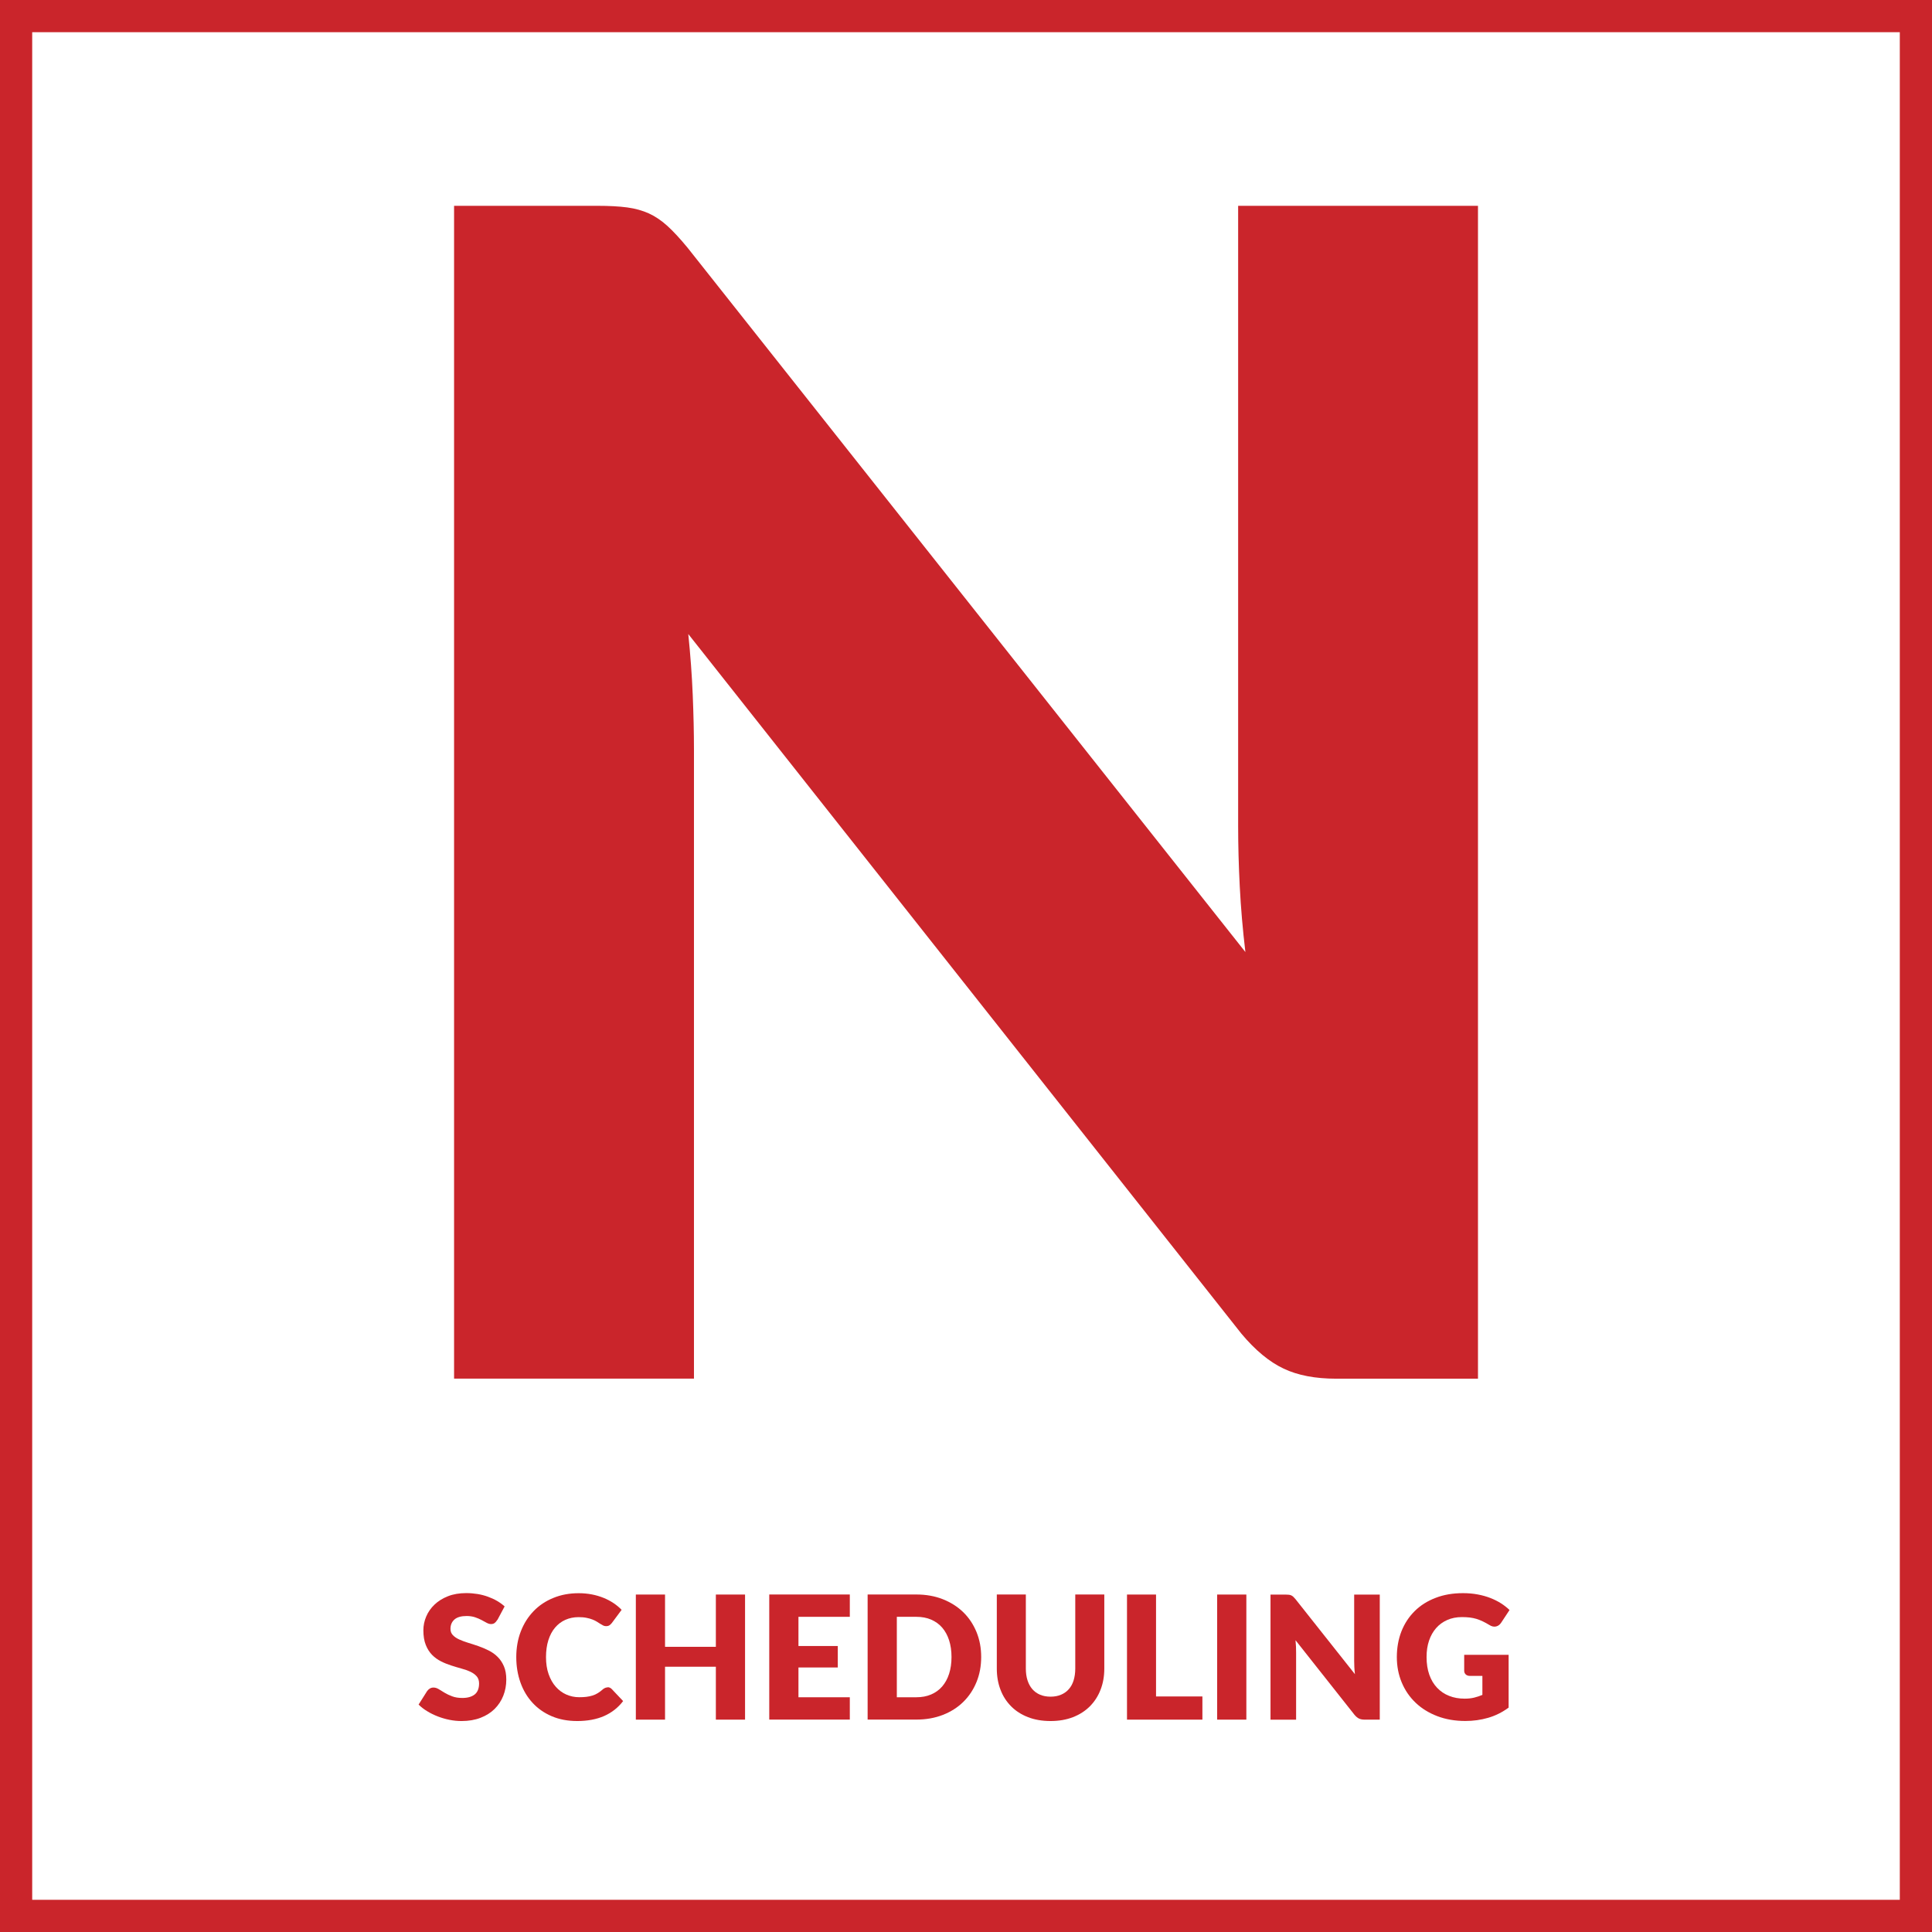 <?xml version="1.0" encoding="UTF-8"?><svg id="Layer_1" xmlns="http://www.w3.org/2000/svg" viewBox="0 0 360 360"><defs><style>.cls-1{fill:#ca252b;}</style></defs><path class="cls-1" d="M360,360H0V0h360v360ZM6,354h348V6H6v348Z"/><path class="cls-1" d="M275.4,38.35v218.55h-26.4c-3.9,0-7.18-.62-9.82-1.88-2.65-1.25-5.28-3.42-7.88-6.53l-103.05-130.35c.4,3.9.68,7.68.83,11.33.15,3.65.23,7.08.23,10.27v117.15h-44.7V38.35h26.7c2.2,0,4.05.1,5.55.3,1.5.2,2.85.58,4.05,1.12,1.2.55,2.35,1.33,3.45,2.33,1.1,1,2.35,2.35,3.75,4.05l103.95,131.25c-.5-4.2-.85-8.27-1.05-12.23-.2-3.95-.3-7.67-.3-11.17V38.35h44.7Z"/><path class="cls-1" d="M92.66,301.85c-.16.26-.33.45-.5.58-.18.13-.4.19-.68.19-.25,0-.51-.08-.79-.23-.28-.15-.6-.33-.96-.52-.36-.19-.77-.37-1.22-.52-.46-.15-.98-.23-1.57-.23-1.01,0-1.77.22-2.26.65s-.74,1.02-.74,1.75c0,.47.15.86.45,1.17.3.31.69.58,1.18.8.49.22,1.04.43,1.66.62s1.26.39,1.91.62c.65.23,1.29.5,1.91.81.62.31,1.18.7,1.66,1.18.49.48.88,1.06,1.18,1.75.3.69.45,1.52.45,2.49,0,1.08-.19,2.08-.56,3.02-.37.94-.92,1.76-1.62,2.46-.71.7-1.58,1.25-2.62,1.65-1.04.4-2.22.6-3.54.6-.73,0-1.46-.07-2.22-.22s-1.48-.36-2.18-.63c-.7-.27-1.37-.59-1.98-.97-.62-.37-1.16-.79-1.62-1.25l1.6-2.53c.13-.18.3-.33.5-.46.21-.12.43-.18.68-.18.32,0,.64.1.97.3.33.2.69.43,1.1.67.41.25.88.47,1.42.67.53.2,1.16.3,1.89.3.98,0,1.74-.22,2.29-.65.54-.43.82-1.12.82-2.06,0-.54-.15-.99-.45-1.33-.3-.34-.69-.62-1.18-.85s-1.04-.42-1.66-.59c-.62-.17-1.25-.36-1.9-.57-.65-.21-1.29-.46-1.9-.77s-1.17-.7-1.66-1.2-.88-1.11-1.18-1.86c-.3-.74-.45-1.66-.45-2.74,0-.88.18-1.73.53-2.56s.87-1.57,1.55-2.22,1.52-1.17,2.51-1.56c.99-.39,2.13-.58,3.41-.58.71,0,1.41.06,2.09.17.68.11,1.32.28,1.93.5.61.22,1.18.48,1.7.78s1,.65,1.42,1.03l-1.34,2.51Z"/><path class="cls-1" d="M113.22,314.39c.13,0,.26.02.38.07s.25.13.37.25l2.14,2.26c-.94,1.23-2.11,2.15-3.53,2.78-1.41.62-3.09.94-5.02.94-1.77,0-3.36-.3-4.76-.9-1.4-.6-2.59-1.43-3.57-2.5-.98-1.06-1.73-2.32-2.25-3.78-.52-1.46-.78-3.04-.78-4.74s.28-3.34.85-4.79c.56-1.46,1.36-2.71,2.38-3.77,1.02-1.06,2.25-1.88,3.68-2.46,1.43-.59,3-.88,4.72-.88.87,0,1.7.08,2.47.23s1.5.37,2.17.64c.67.27,1.29.6,1.86.98s1.07.8,1.5,1.25l-1.82,2.45c-.12.15-.26.29-.42.41-.16.12-.38.18-.67.18-.19,0-.37-.04-.54-.13-.17-.09-.35-.19-.54-.31-.19-.12-.4-.26-.63-.4-.23-.14-.5-.28-.82-.4-.31-.12-.68-.23-1.1-.31-.42-.09-.91-.13-1.48-.13-.9,0-1.71.17-2.46.5-.74.33-1.38.81-1.92,1.45-.54.63-.95,1.41-1.25,2.34-.29.92-.44,1.98-.44,3.16s.16,2.26.49,3.18c.33.93.77,1.71,1.33,2.34s1.21,1.12,1.96,1.45c.75.33,1.55.5,2.4.5.49,0,.94-.02,1.34-.07.41-.05.78-.13,1.14-.24s.68-.26.99-.45c.31-.19.62-.42.94-.71.13-.11.27-.19.42-.26s.3-.1.46-.1Z"/><path class="cls-1" d="M138.83,297.12v23.31h-5.44v-9.86h-9.47v9.86h-5.44v-23.31h5.44v9.74h9.47v-9.74h5.44Z"/><path class="cls-1" d="M148.78,301.27v5.44h7.33v4h-7.33v5.55h9.57v4.16h-15.01v-23.31h15.01v4.16h-9.57Z"/><path class="cls-1" d="M182.83,308.76c0,1.69-.29,3.24-.87,4.66-.58,1.42-1.4,2.66-2.46,3.7s-2.33,1.85-3.82,2.43c-1.49.58-3.14.87-4.95.87h-9.06v-23.31h9.06c1.81,0,3.46.29,4.95.88,1.49.59,2.76,1.4,3.82,2.43,1.06,1.04,1.87,2.26,2.46,3.69.58,1.42.87,2.97.87,4.65ZM177.3,308.76c0-1.15-.15-2.19-.45-3.12-.3-.93-.73-1.71-1.29-2.36-.56-.65-1.25-1.14-2.06-1.49-.81-.35-1.73-.52-2.77-.52h-3.62v14.99h3.62c1.03,0,1.96-.17,2.77-.52.81-.35,1.5-.84,2.06-1.49.56-.65.99-1.43,1.29-2.36.3-.93.45-1.97.45-3.14Z"/><path class="cls-1" d="M195.76,316.15c.72,0,1.37-.12,1.94-.36s1.05-.58,1.45-1.03.7-.99.9-1.64.31-1.38.31-2.2v-13.81h5.41v13.81c0,1.43-.23,2.74-.7,3.94-.46,1.2-1.13,2.22-1.99,3.09-.86.86-1.91,1.54-3.15,2.02-1.24.48-2.63.72-4.18.72s-2.96-.24-4.19-.72c-1.24-.48-2.29-1.15-3.15-2.02s-1.53-1.89-1.98-3.09c-.46-1.19-.69-2.51-.69-3.94v-13.81h5.41v13.79c0,.82.1,1.55.31,2.2.21.65.51,1.2.9,1.65s.88.8,1.45,1.04,1.22.36,1.94.36Z"/><path class="cls-1" d="M224.05,316.11v4.32h-14.05v-23.31h5.41v18.99h8.64Z"/><path class="cls-1" d="M232.24,320.43h-5.44v-23.31h5.44v23.31Z"/><path class="cls-1" d="M257.1,297.12v23.31h-2.82c-.42,0-.77-.07-1.05-.2-.28-.13-.56-.37-.84-.7l-10.99-13.9c.04.42.07.82.09,1.21s.02.75.02,1.1v12.5h-4.77v-23.31h2.85c.24,0,.43.01.59.03.16.02.3.06.43.12s.25.14.37.25.25.25.4.43l11.09,14c-.05-.45-.09-.88-.11-1.3-.02-.42-.03-.82-.03-1.19v-12.34h4.77Z"/><path class="cls-1" d="M272.82,308.35h8.29v9.84c-1.2.88-2.47,1.51-3.82,1.9s-2.76.59-4.23.59c-1.92,0-3.67-.3-5.24-.9-1.57-.6-2.92-1.43-4.04-2.5s-1.98-2.32-2.59-3.78c-.61-1.46-.91-3.04-.91-4.74s.29-3.34.86-4.79c.58-1.46,1.4-2.71,2.47-3.77,1.07-1.06,2.37-1.88,3.89-2.46,1.52-.59,3.22-.88,5.1-.88.97,0,1.88.08,2.74.24s1.64.38,2.36.66,1.38.61,1.98.99c.6.38,1.13.8,1.6,1.25l-1.57,2.38c-.25.37-.56.6-.95.69-.39.09-.81,0-1.26-.29-.43-.26-.83-.48-1.21-.66s-.77-.34-1.16-.46-.81-.2-1.25-.26c-.44-.05-.93-.08-1.47-.08-1.01,0-1.93.18-2.74.54-.81.36-1.5.86-2.07,1.51-.57.65-1.01,1.43-1.32,2.34s-.46,1.93-.46,3.05c0,1.24.17,2.34.51,3.3.34.96.82,1.77,1.45,2.43.62.66,1.37,1.17,2.24,1.51.87.35,1.83.52,2.89.52.65,0,1.24-.06,1.77-.19.53-.13,1.04-.3,1.54-.51v-3.54h-2.3c-.34,0-.61-.09-.8-.27-.19-.18-.29-.41-.29-.69v-2.98Z"/></svg>